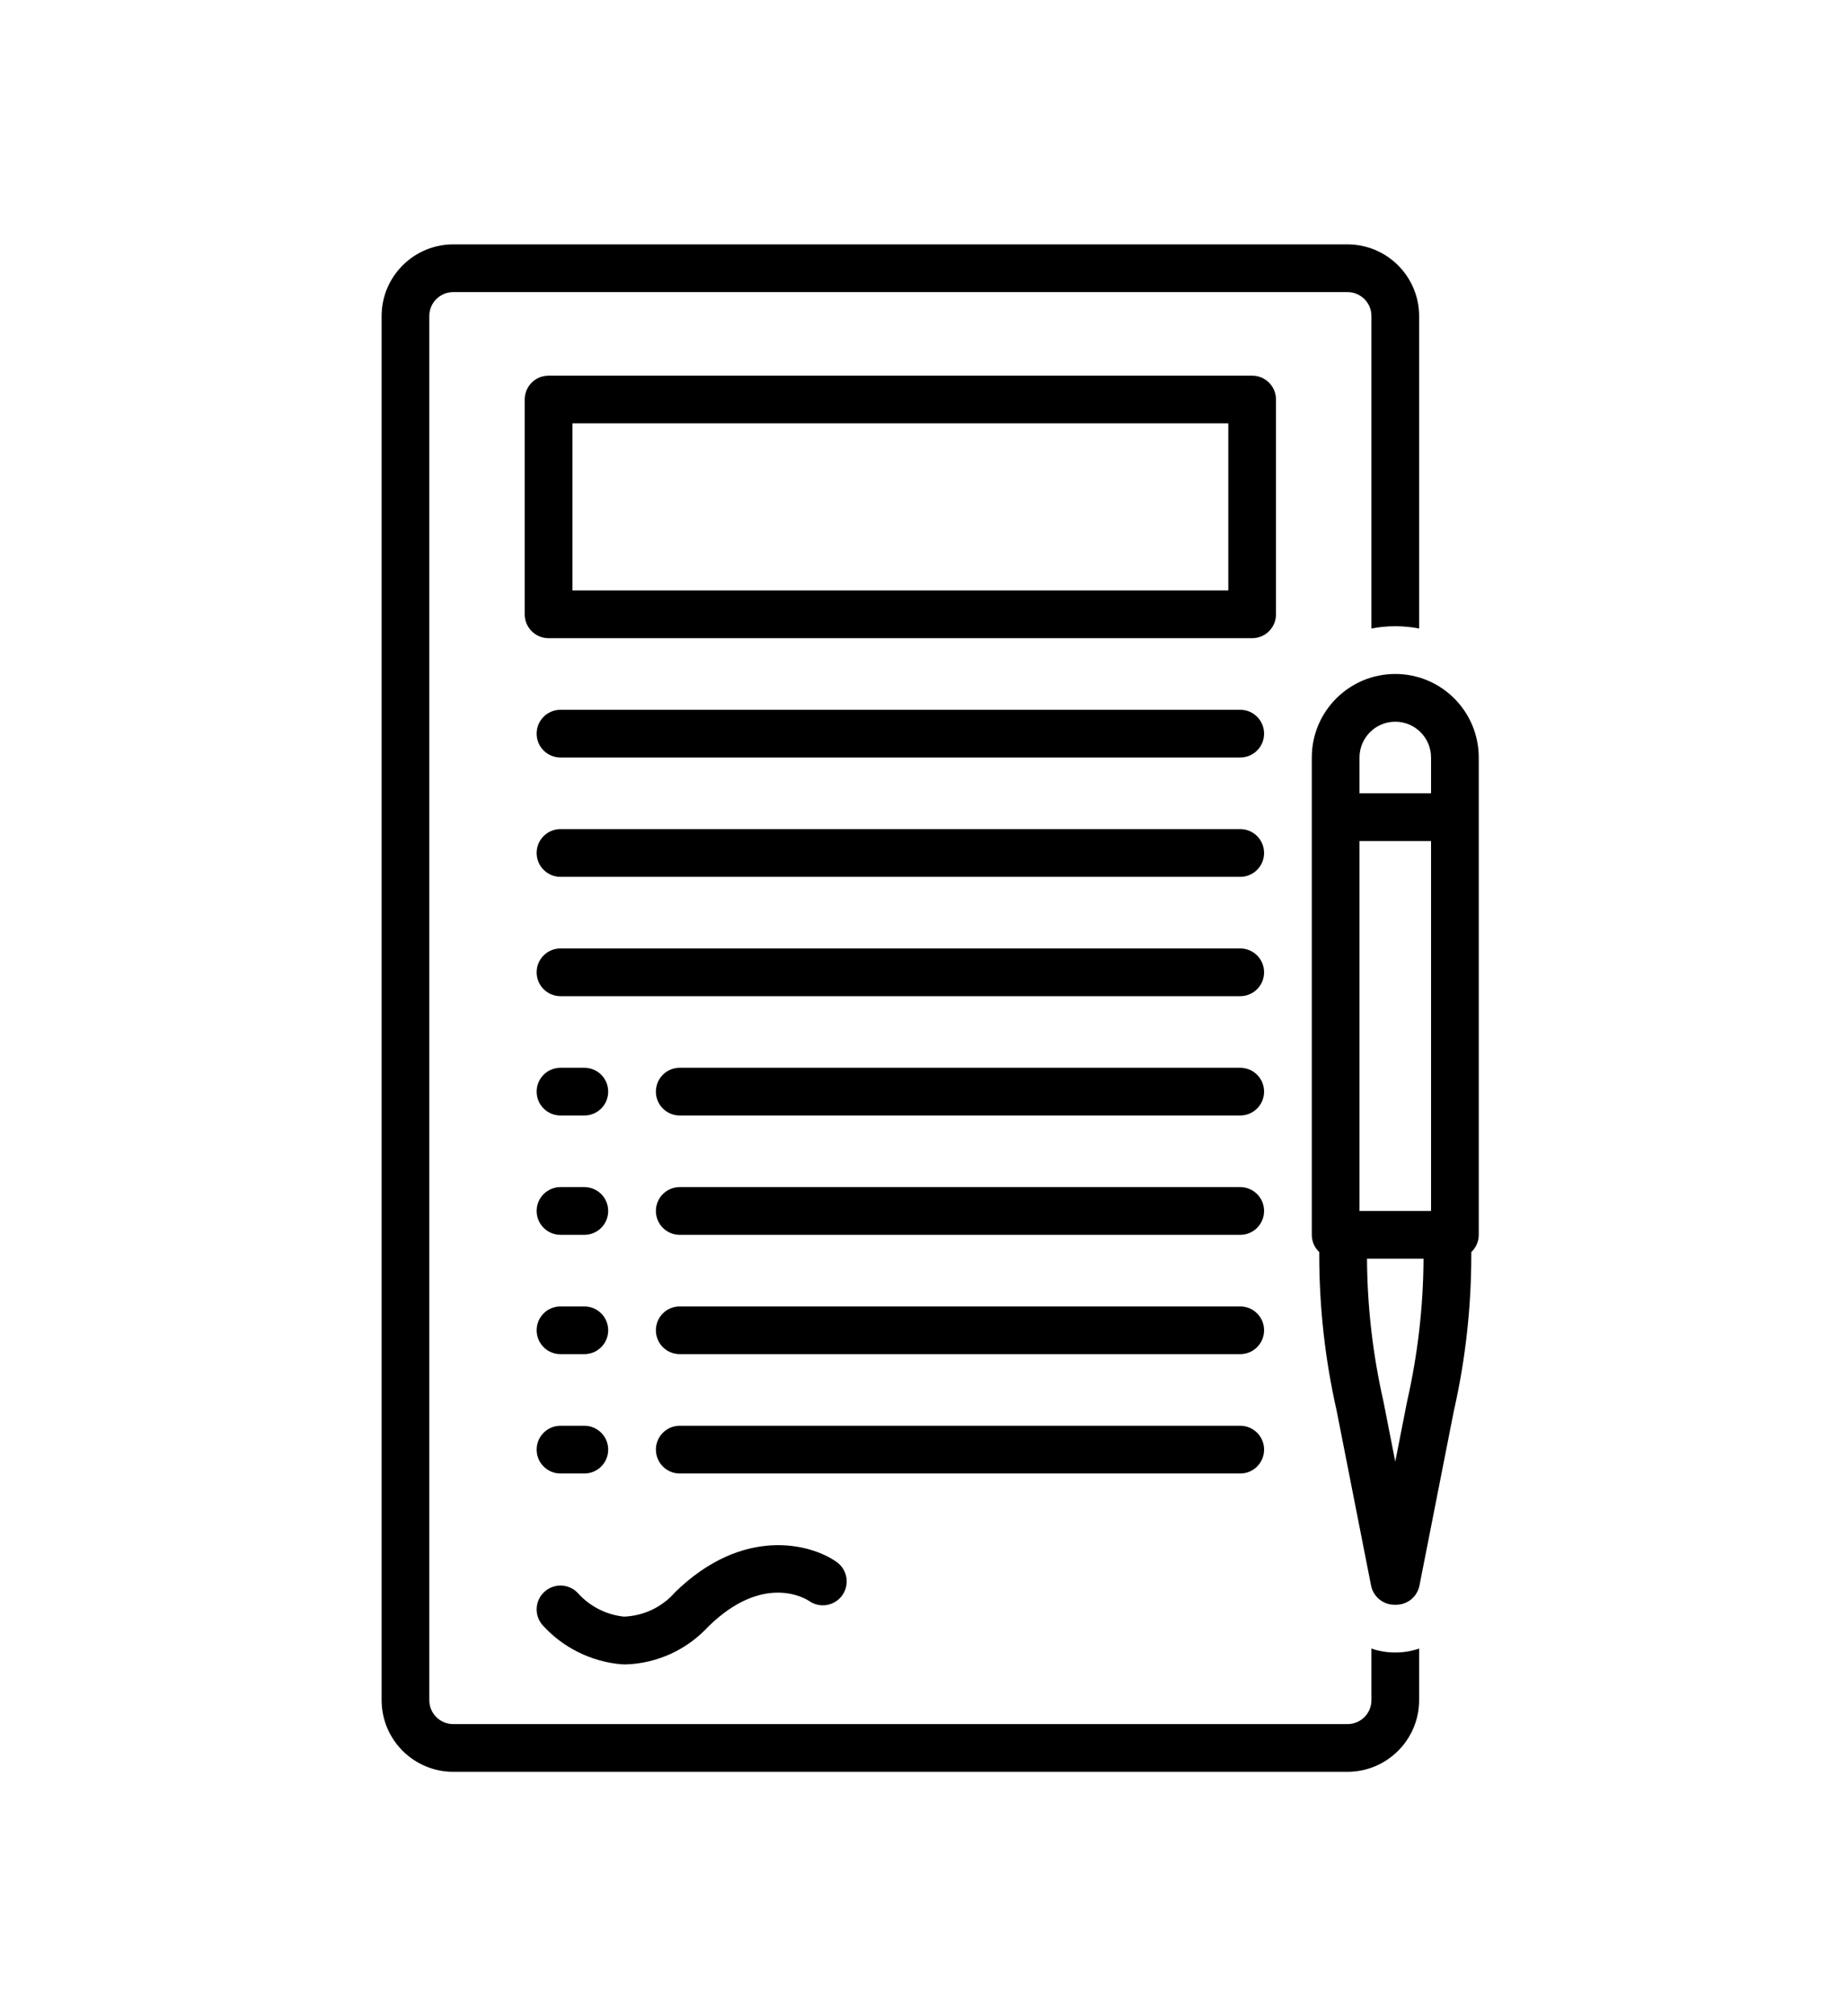<?xml version="1.0" encoding="UTF-8"?>
<svg xmlns="http://www.w3.org/2000/svg" width="121" height="132" viewBox="0 0 121 132" fill="none">
  <path d="M81.249 69.906H44.53C43.667 69.906 42.968 70.605 42.968 71.469C42.968 72.332 43.667 73.031 44.53 73.031H81.249C82.113 73.031 82.812 72.332 82.812 71.469C82.812 70.605 82.113 69.906 81.249 69.906Z" fill="black"></path>
  <path d="M81.25 62.094H36.719C35.855 62.094 35.156 62.793 35.156 63.657C35.156 64.52 35.855 65.219 36.719 65.219H81.25C82.113 65.219 82.812 64.52 82.812 63.657C82.812 62.793 82.113 62.094 81.25 62.094Z" fill="black"></path>
  <path d="M81.25 54.281H36.719C35.855 54.281 35.156 54.98 35.156 55.843C35.156 56.707 35.855 57.406 36.719 57.406H81.25C82.113 57.406 82.812 56.707 82.812 55.843C82.812 54.98 82.113 54.281 81.25 54.281Z" fill="black"></path>
  <path d="M81.25 46.469H36.719C35.855 46.469 35.156 47.168 35.156 48.032C35.156 48.895 35.855 49.594 36.719 49.594H81.25C82.113 49.594 82.812 48.895 82.812 48.032C82.812 47.168 82.113 46.469 81.25 46.469Z" fill="black"></path>
  <path d="M36.719 73.031H38.281C39.145 73.031 39.844 72.332 39.844 71.469C39.844 70.605 39.145 69.906 38.281 69.906H36.719C35.855 69.906 35.156 70.605 35.156 71.469C35.156 72.332 35.855 73.031 36.719 73.031Z" fill="black"></path>
  <path d="M81.249 77.719H44.53C43.667 77.719 42.968 78.418 42.968 79.281C42.968 80.145 43.667 80.844 44.53 80.844H81.249C82.113 80.844 82.812 80.145 82.812 79.281C82.812 78.418 82.113 77.719 81.249 77.719Z" fill="black"></path>
  <path d="M36.719 80.844H38.281C39.145 80.844 39.844 80.145 39.844 79.281C39.844 78.418 39.145 77.719 38.281 77.719H36.719C35.855 77.719 35.156 78.418 35.156 79.281C35.156 80.145 35.855 80.844 36.719 80.844Z" fill="black"></path>
  <path d="M81.249 85.531H44.53C43.667 85.531 42.968 86.23 42.968 87.094C42.968 87.957 43.667 88.656 44.53 88.656H81.249C82.113 88.656 82.812 87.957 82.812 87.094C82.812 86.23 82.113 85.531 81.249 85.531Z" fill="black"></path>
  <path d="M36.719 88.656H38.281C39.145 88.656 39.844 87.957 39.844 87.094C39.844 86.23 39.145 85.531 38.281 85.531H36.719C35.855 85.531 35.156 86.23 35.156 87.094C35.156 87.957 35.855 88.656 36.719 88.656Z" fill="black"></path>
  <path d="M82.813 94.906C82.813 94.043 82.114 93.344 81.25 93.344H44.531C43.668 93.344 42.969 94.043 42.969 94.906C42.969 95.769 43.668 96.469 44.531 96.469H81.25C82.114 96.469 82.813 95.769 82.813 94.906Z" fill="black"></path>
  <path d="M36.719 96.469H38.281C39.145 96.469 39.844 95.77 39.844 94.906C39.844 94.043 39.145 93.344 38.281 93.344H36.719C35.855 93.344 35.156 94.043 35.156 94.906C35.156 95.77 35.855 96.469 36.719 96.469Z" fill="black"></path>
  <path d="M83.593 40.219V26.157C83.593 25.294 82.894 24.595 82.031 24.595H35.937C35.073 24.595 34.374 25.294 34.374 26.157V40.219C34.374 41.082 35.073 41.782 35.937 41.782H82.031C82.894 41.782 83.593 41.082 83.593 40.219ZM80.468 38.657H37.499V27.718H80.468V38.657Z" fill="black"></path>
  <path d="M29.688 116H88.281C90.867 115.996 92.965 113.898 92.969 111.312V107.93C92.485 108.098 91.973 108.184 91.461 108.188H91.352C90.84 108.184 90.328 108.098 89.844 107.93V111.312C89.844 112.176 89.145 112.875 88.281 112.875H29.688C28.824 112.875 28.125 112.176 28.125 111.312V20.688C28.125 19.824 28.824 19.125 29.688 19.125H88.281C89.145 19.125 89.844 19.824 89.844 20.688V41.148C90.875 40.949 91.938 40.949 92.969 41.148V20.688C92.965 18.102 90.867 16.004 88.281 16H29.688C27.102 16.004 25.004 18.102 25 20.688V111.312C25.004 113.898 27.102 115.996 29.688 116Z" fill="black"></path>
  <path d="M85.938 49.594V80.844C85.938 81.274 86.114 81.68 86.426 81.973V82.098C86.422 85.543 86.801 88.981 87.563 92.344L89.82 103.805V103.801C89.965 104.535 90.606 105.063 91.352 105.063H91.461C92.207 105.063 92.848 104.535 92.992 103.801L95.25 92.34V92.344C96.012 88.981 96.391 85.543 96.387 82.098V81.973C96.699 81.68 96.875 81.274 96.875 80.844V49.594C96.875 46.575 94.426 44.125 91.406 44.125C88.387 44.125 85.938 46.574 85.938 49.594ZM92.184 91.739L91.406 95.692L90.629 91.739C89.934 88.677 89.571 85.548 89.555 82.407H93.258C93.243 85.548 92.879 88.677 92.184 91.739ZM93.75 79.282H89.063V55.063H93.75V79.282ZM93.75 49.594V51.938H89.063V49.594C89.063 48.301 90.114 47.25 91.407 47.25C92.7 47.25 93.75 48.301 93.75 49.594Z" fill="black"></path>
  <path d="M40.714 108.961C40.812 108.965 40.913 108.969 41.011 108.969H41.007C43.066 108.898 45.011 108.004 46.406 106.488C49.987 102.988 52.726 104.629 53.007 104.816C53.714 105.312 54.687 105.141 55.183 104.437C55.421 104.098 55.515 103.676 55.445 103.269C55.374 102.859 55.144 102.496 54.804 102.258C53.085 101.051 48.663 99.91 44.218 104.25V104.254C43.37 105.219 42.163 105.793 40.878 105.84C39.738 105.723 38.679 105.191 37.902 104.348C37.339 103.695 36.355 103.621 35.702 104.183C35.046 104.742 34.972 105.726 35.531 106.383C36.866 107.867 38.722 108.789 40.714 108.961Z" fill="black"></path>
</svg>
